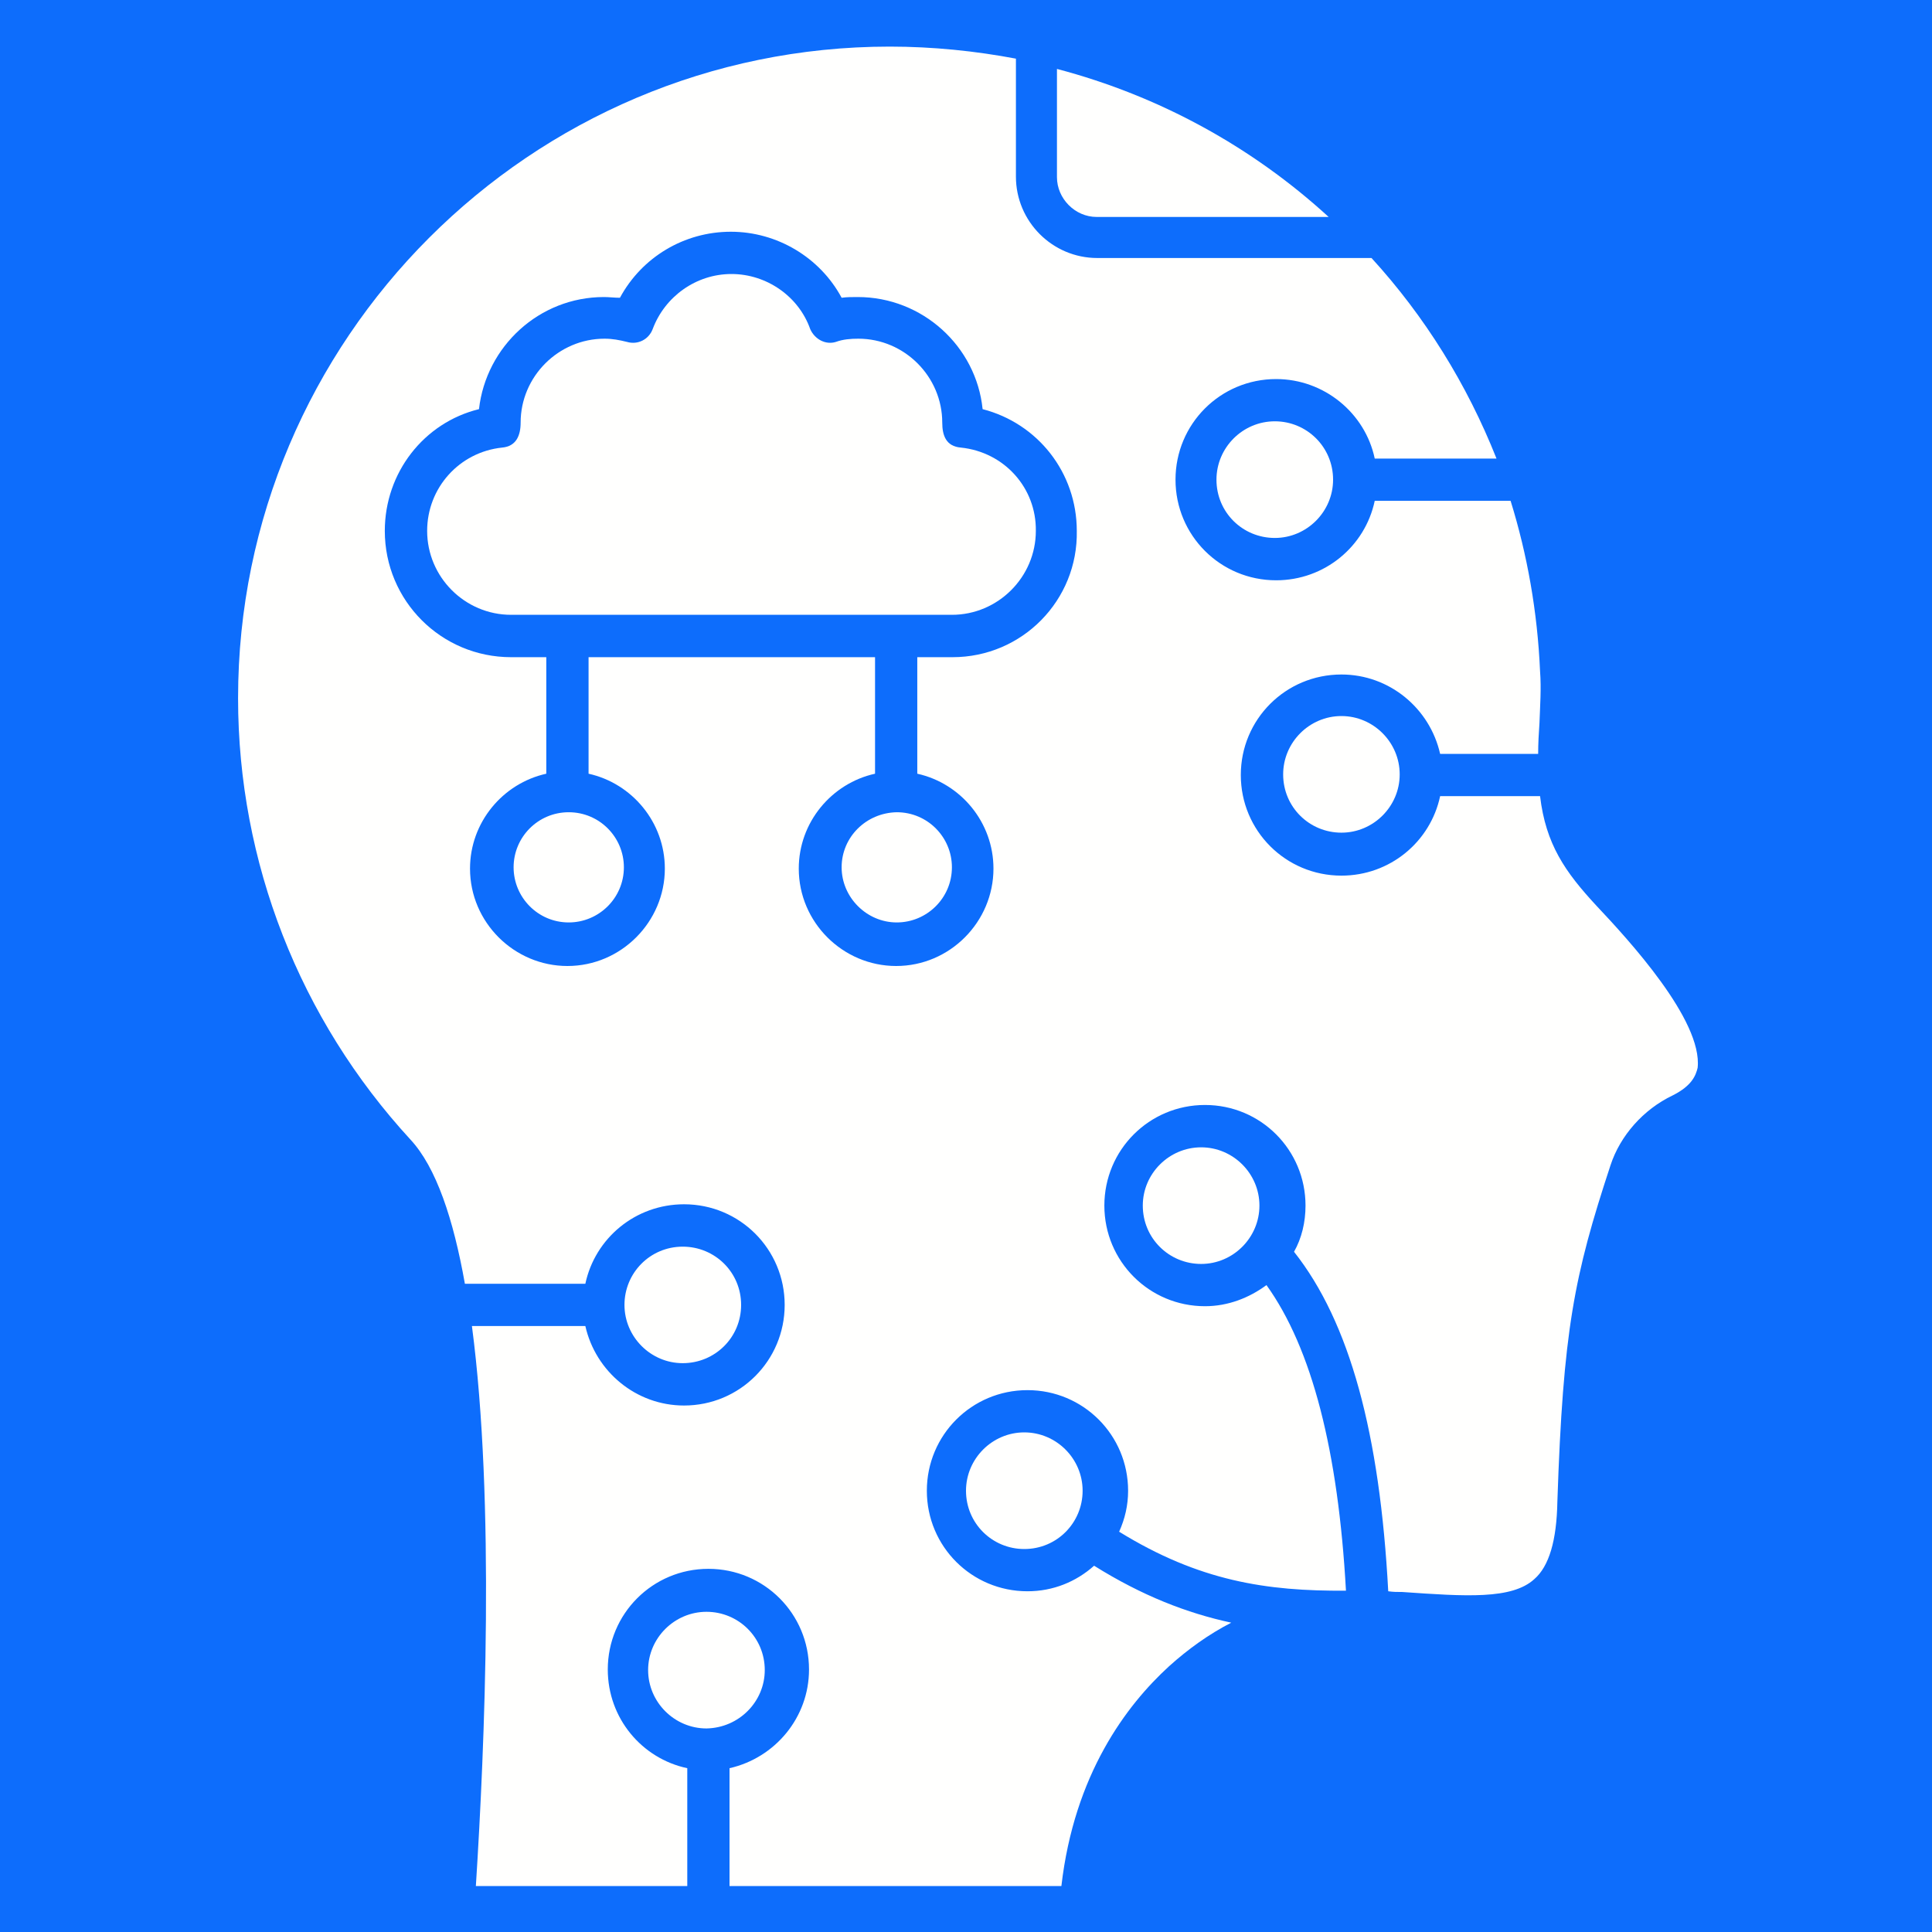 <svg xmlns="http://www.w3.org/2000/svg" xmlns:xlink="http://www.w3.org/1999/xlink" width="100" zoomAndPan="magnify" viewBox="0 0 75 75" height="100" preserveAspectRatio="xMidYMid meet" version="1.0"><defs><clipPath id="1776218689"><path d="M 0.898 0 L 5.703 0 L 5.703 3.75 L 0.898 3.75 Z M 0.898 0 " clip-rule="nonzero"/></clipPath><clipPath id="2e9f97c8d1"><path d="M 2.773 0 L 3.824 0 C 4.324 0 4.801 0.199 5.152 0.551 C 5.504 0.902 5.699 1.379 5.699 1.875 C 5.699 2.371 5.504 2.848 5.152 3.199 C 4.801 3.551 4.324 3.75 3.824 3.75 L 2.773 3.75 C 2.277 3.75 1.801 3.551 1.449 3.199 C 1.098 2.848 0.898 2.371 0.898 1.875 C 0.898 1.379 1.098 0.902 1.449 0.551 C 1.801 0.199 2.277 0 2.773 0 Z M 2.773 0 " clip-rule="nonzero"/></clipPath></defs><rect x="-7.5" width="90" fill="#ffffff" y="-7.5" height="90" fill-opacity="1"/><rect x="-7.5" width="90" fill="#0d6dfc" y="-7.5" height="90" fill-opacity="1"/><path fill="#0d6dfc" d="M 101.172 37.5 C 101.172 38.539 101.148 39.582 101.098 40.625 C 101.043 41.664 100.969 42.703 100.867 43.738 C 100.766 44.777 100.637 45.812 100.484 46.84 C 100.332 47.871 100.152 48.898 99.949 49.922 C 99.746 50.941 99.52 51.961 99.266 52.969 C 99.012 53.98 98.734 54.984 98.43 55.98 C 98.129 56.98 97.801 57.969 97.449 58.949 C 97.098 59.93 96.723 60.902 96.324 61.867 C 95.926 62.828 95.504 63.781 95.059 64.723 C 94.613 65.664 94.145 66.594 93.652 67.516 C 93.164 68.434 92.648 69.34 92.113 70.234 C 91.578 71.129 91.02 72.008 90.441 72.875 C 89.863 73.742 89.262 74.594 88.641 75.43 C 88.02 76.266 87.379 77.086 86.719 77.895 C 86.059 78.699 85.379 79.488 84.68 80.258 C 83.977 81.031 83.262 81.785 82.523 82.523 C 81.785 83.262 81.031 83.977 80.258 84.68 C 79.488 85.379 78.699 86.059 77.895 86.719 C 77.086 87.379 76.266 88.02 75.43 88.641 C 74.594 89.262 73.742 89.863 72.875 90.441 C 72.008 91.02 71.129 91.578 70.234 92.113 C 69.34 92.648 68.434 93.164 67.516 93.652 C 66.594 94.145 65.664 94.613 64.723 95.059 C 63.781 95.504 62.828 95.926 61.867 96.324 C 60.902 96.723 59.93 97.098 58.949 97.449 C 57.969 97.801 56.98 98.129 55.98 98.43 C 54.984 98.734 53.98 99.012 52.969 99.266 C 51.961 99.52 50.941 99.746 49.922 99.949 C 48.898 100.152 47.871 100.332 46.84 100.484 C 45.812 100.637 44.777 100.766 43.738 100.867 C 42.703 100.969 41.664 101.043 40.625 101.098 C 39.582 101.148 38.539 101.172 37.5 101.172 C 36.457 101.172 35.414 101.148 34.375 101.098 C 33.332 101.043 32.293 100.969 31.258 100.867 C 30.219 100.766 29.188 100.637 28.156 100.484 C 27.125 100.332 26.098 100.152 25.078 99.949 C 24.055 99.746 23.039 99.52 22.027 99.266 C 21.016 99.012 20.012 98.734 19.016 98.43 C 18.02 98.129 17.027 97.801 16.047 97.449 C 15.066 97.098 14.094 96.723 13.133 96.324 C 12.168 95.926 11.215 95.504 10.273 95.059 C 9.332 94.613 8.402 94.145 7.484 93.652 C 6.562 93.164 5.656 92.648 4.766 92.113 C 3.871 91.578 2.988 91.02 2.125 90.441 C 1.258 89.863 0.406 89.262 -0.43 88.641 C -1.27 88.02 -2.09 87.379 -2.895 86.719 C -3.699 86.059 -4.488 85.379 -5.262 84.68 C -6.035 83.977 -6.789 83.262 -7.523 82.523 C -8.262 81.785 -8.98 81.031 -9.68 80.258 C -10.379 79.488 -11.062 78.699 -11.723 77.895 C -12.383 77.086 -13.023 76.266 -13.645 75.43 C -14.266 74.594 -14.863 73.742 -15.445 72.875 C -16.023 72.008 -16.582 71.129 -17.117 70.234 C -17.652 69.34 -18.164 68.434 -18.656 67.516 C -19.148 66.594 -19.617 65.664 -20.062 64.723 C -20.508 63.781 -20.93 62.828 -21.328 61.867 C -21.727 60.902 -22.102 59.93 -22.453 58.949 C -22.805 57.969 -23.129 56.98 -23.434 55.98 C -23.734 54.984 -24.012 53.98 -24.266 52.969 C -24.52 51.961 -24.75 50.941 -24.953 49.922 C -25.156 48.898 -25.332 47.871 -25.484 46.84 C -25.641 45.812 -25.766 44.777 -25.867 43.738 C -25.969 42.703 -26.047 41.664 -26.098 40.625 C -26.148 39.582 -26.176 38.539 -26.176 37.5 C -26.176 36.457 -26.148 35.414 -26.098 34.375 C -26.047 33.332 -25.969 32.293 -25.867 31.258 C -25.766 30.219 -25.641 29.188 -25.484 28.156 C -25.332 27.125 -25.156 26.098 -24.953 25.078 C -24.75 24.055 -24.52 23.039 -24.266 22.027 C -24.012 21.016 -23.734 20.012 -23.434 19.016 C -23.129 18.02 -22.805 17.027 -22.453 16.047 C -22.102 15.066 -21.727 14.094 -21.328 13.133 C -20.93 12.168 -20.508 11.215 -20.062 10.273 C -19.617 9.332 -19.148 8.402 -18.656 7.484 C -18.164 6.562 -17.652 5.656 -17.117 4.766 C -16.582 3.871 -16.023 2.988 -15.445 2.125 C -14.863 1.258 -14.266 0.406 -13.645 -0.43 C -13.023 -1.27 -12.383 -2.09 -11.723 -2.895 C -11.062 -3.699 -10.379 -4.488 -9.68 -5.262 C -8.98 -6.035 -8.262 -6.789 -7.523 -7.523 C -6.789 -8.262 -6.035 -8.98 -5.262 -9.68 C -4.488 -10.379 -3.699 -11.062 -2.895 -11.723 C -2.09 -12.383 -1.27 -13.023 -0.43 -13.645 C 0.406 -14.266 1.258 -14.863 2.125 -15.445 C 2.988 -16.023 3.871 -16.582 4.766 -17.117 C 5.656 -17.652 6.562 -18.164 7.484 -18.656 C 8.402 -19.148 9.332 -19.617 10.273 -20.062 C 11.215 -20.508 12.168 -20.93 13.133 -21.328 C 14.094 -21.727 15.066 -22.102 16.047 -22.453 C 17.027 -22.805 18.02 -23.129 19.016 -23.434 C 20.012 -23.734 21.016 -24.012 22.027 -24.266 C 23.039 -24.52 24.055 -24.75 25.078 -24.953 C 26.098 -25.156 27.125 -25.332 28.156 -25.484 C 29.188 -25.641 30.219 -25.766 31.258 -25.867 C 32.293 -25.969 33.332 -26.047 34.375 -26.098 C 35.414 -26.148 36.457 -26.176 37.5 -26.176 C 38.539 -26.176 39.582 -26.148 40.625 -26.098 C 41.664 -26.047 42.703 -25.969 43.738 -25.867 C 44.777 -25.766 45.812 -25.641 46.84 -25.484 C 47.871 -25.332 48.898 -25.156 49.922 -24.953 C 50.941 -24.75 51.961 -24.52 52.969 -24.266 C 53.98 -24.012 54.984 -23.734 55.98 -23.434 C 56.98 -23.129 57.969 -22.805 58.949 -22.453 C 59.93 -22.102 60.902 -21.727 61.867 -21.328 C 62.828 -20.93 63.781 -20.508 64.723 -20.062 C 65.664 -19.617 66.594 -19.148 67.516 -18.656 C 68.434 -18.164 69.34 -17.652 70.234 -17.117 C 71.129 -16.582 72.008 -16.023 72.875 -15.445 C 73.742 -14.863 74.594 -14.266 75.43 -13.645 C 76.266 -13.023 77.086 -12.383 77.895 -11.723 C 78.699 -11.062 79.488 -10.379 80.258 -9.68 C 81.031 -8.98 81.785 -8.262 82.523 -7.523 C 83.262 -6.789 83.977 -6.035 84.68 -5.262 C 85.379 -4.488 86.059 -3.699 86.719 -2.895 C 87.379 -2.09 88.02 -1.27 88.641 -0.43 C 89.262 0.406 89.863 1.258 90.441 2.125 C 91.02 2.988 91.578 3.871 92.113 4.766 C 92.648 5.656 93.164 6.562 93.652 7.484 C 94.145 8.402 94.613 9.332 95.059 10.273 C 95.504 11.215 95.926 12.168 96.324 13.133 C 96.723 14.094 97.098 15.066 97.449 16.047 C 97.801 17.027 98.129 18.02 98.43 19.016 C 98.734 20.012 99.012 21.016 99.266 22.027 C 99.52 23.039 99.746 24.055 99.949 25.078 C 100.152 26.098 100.332 27.125 100.484 28.156 C 100.637 29.188 100.766 30.219 100.867 31.258 C 100.969 32.293 101.043 33.332 101.098 34.375 C 101.148 35.414 101.172 36.457 101.172 37.5 Z M 101.172 37.5 " fill-opacity="1" fill-rule="nonzero"/><path fill="#fffffe" d="M 61.973 35.16 C 60.754 33.844 60.008 32.773 59.785 30.906 L 55.906 30.906 C 55.531 32.672 53.965 33.992 52.074 33.992 C 49.91 33.992 48.168 32.25 48.168 30.086 C 48.168 27.922 49.91 26.184 52.074 26.184 C 53.941 26.184 55.508 27.5 55.906 29.266 L 59.711 29.266 C 59.711 28.867 59.734 28.469 59.762 28.07 C 59.785 27.402 59.836 26.73 59.785 26.059 C 59.684 23.746 59.289 21.531 58.641 19.441 L 53.367 19.441 C 52.996 21.207 51.426 22.527 49.539 22.527 C 47.375 22.527 45.633 20.785 45.633 18.621 C 45.633 16.457 47.375 14.715 49.539 14.715 C 51.402 14.715 52.996 16.035 53.367 17.801 L 58.094 17.801 C 56.949 14.914 55.309 12.277 53.242 10.016 L 42.598 10.016 C 40.855 10.016 39.438 8.598 39.438 6.855 L 39.438 2.277 C 37.871 1.98 36.207 1.809 34.539 1.809 C 20.586 1.809 9.242 13.172 9.242 27.102 C 9.242 33.469 11.633 39.562 15.934 44.238 C 16.93 45.309 17.602 47.324 18.047 49.836 L 22.723 49.836 C 23.098 48.07 24.664 46.75 26.555 46.75 C 28.719 46.75 30.461 48.492 30.461 50.656 C 30.461 52.82 28.719 54.562 26.555 54.562 C 24.688 54.562 23.121 53.242 22.723 51.477 L 18.32 51.477 C 19.219 58.293 18.82 67.793 18.473 73.215 L 26.68 73.215 L 26.68 68.641 C 24.914 68.266 23.594 66.699 23.594 64.809 C 23.594 62.645 25.336 60.902 27.5 60.902 C 29.664 60.902 31.406 62.645 31.406 64.809 C 31.406 66.676 30.086 68.242 28.32 68.641 L 28.32 73.215 L 41.203 73.215 C 41.703 68.887 43.719 66.203 45.383 64.684 C 46.129 64.012 46.926 63.441 47.797 62.992 C 46.078 62.621 44.34 61.949 42.473 60.781 C 41.777 61.402 40.883 61.773 39.887 61.773 C 37.723 61.773 35.98 60.035 35.98 57.871 C 35.98 55.707 37.723 53.965 39.887 53.965 C 42.051 53.965 43.793 55.707 43.793 57.871 C 43.793 58.441 43.668 58.965 43.445 59.461 C 46.551 61.375 49.164 61.773 52.25 61.75 C 51.949 56.328 50.93 52.348 49.164 49.887 C 48.492 50.383 47.672 50.707 46.777 50.707 C 44.613 50.707 42.871 48.965 42.871 46.801 C 42.871 44.637 44.613 42.895 46.777 42.895 C 48.941 42.895 50.68 44.637 50.68 46.801 C 50.68 47.449 50.531 48.07 50.234 48.594 C 52.398 51.328 53.566 55.656 53.891 61.773 C 54.09 61.801 54.238 61.801 54.438 61.801 C 56.898 61.973 58.691 62.098 59.562 61.301 C 60.133 60.805 60.43 59.809 60.457 58.293 C 60.68 51.652 61.102 49.539 62.52 45.234 C 62.895 44.09 63.789 43.07 64.934 42.523 C 65.68 42.148 65.828 41.754 65.902 41.453 C 66.102 39.613 63.219 36.48 61.973 35.16 Z M 36.977 25.512 L 35.609 25.512 L 35.609 30.035 C 37.301 30.41 38.566 31.926 38.566 33.719 C 38.566 35.781 36.879 37.5 34.789 37.5 C 32.723 37.5 31.008 35.809 31.008 33.719 C 31.008 31.926 32.277 30.41 33.969 30.035 L 33.969 25.512 L 22.848 25.512 L 22.848 30.035 C 24.539 30.41 25.809 31.926 25.809 33.719 C 25.809 35.781 24.117 37.5 22.027 37.5 C 19.965 37.5 18.246 35.809 18.246 33.719 C 18.246 31.926 19.516 30.41 21.207 30.035 L 21.207 25.512 L 19.84 25.512 C 17.129 25.512 14.938 23.32 14.938 20.609 C 14.938 18.348 16.457 16.406 18.594 15.883 C 18.871 13.445 20.934 11.531 23.445 11.531 C 23.645 11.531 23.844 11.559 24.066 11.559 C 24.914 9.988 26.555 8.996 28.371 8.996 C 30.16 8.996 31.828 9.988 32.672 11.559 C 32.871 11.531 33.07 11.531 33.297 11.531 C 35.809 11.531 37.898 13.445 38.145 15.883 C 40.285 16.434 41.801 18.348 41.801 20.609 C 41.852 23.297 39.688 25.512 36.977 25.512 Z M 36.977 25.512 " fill-opacity="1" fill-rule="evenodd"/><path fill="#fffffe" d="M 37.301 17.375 C 36.727 17.328 36.578 16.906 36.578 16.406 C 36.578 14.617 35.109 13.148 33.32 13.148 C 33.023 13.148 32.723 13.172 32.449 13.273 C 32.051 13.398 31.629 13.172 31.453 12.777 C 31.008 11.508 29.762 10.637 28.395 10.637 C 27.027 10.637 25.809 11.508 25.336 12.777 C 25.188 13.172 24.766 13.398 24.34 13.273 C 24.043 13.199 23.77 13.148 23.469 13.148 C 21.68 13.148 20.211 14.617 20.211 16.406 C 20.211 16.906 20.039 17.328 19.492 17.375 C 17.824 17.551 16.582 18.945 16.582 20.609 C 16.582 22.402 18.047 23.867 19.84 23.867 C 20.285 23.867 36.504 23.867 36.953 23.867 C 38.742 23.867 40.211 22.402 40.211 20.609 C 40.234 18.945 38.992 17.551 37.301 17.375 Z M 37.301 17.375 " fill-opacity="1" fill-rule="evenodd"/><path fill="#fffffe" d="M 49.812 30.062 C 49.812 31.332 50.832 32.324 52.074 32.324 C 53.316 32.324 54.336 31.305 54.336 30.062 C 54.336 28.816 53.316 27.797 52.074 27.797 C 50.832 27.797 49.812 28.816 49.812 30.062 Z M 49.812 30.062 " fill-opacity="1" fill-rule="evenodd"/><path fill="#fffffe" d="M 47.223 18.621 C 47.223 19.891 48.242 20.883 49.488 20.883 C 50.73 20.883 51.75 19.863 51.75 18.621 C 51.75 17.352 50.73 16.355 49.488 16.355 C 48.242 16.355 47.223 17.375 47.223 18.621 Z M 47.223 18.621 " fill-opacity="1" fill-rule="evenodd"/><path fill="#fffffe" d="M 42.574 8.422 L 51.578 8.422 C 48.617 5.711 45.012 3.723 41.031 2.676 L 41.031 6.879 C 41.031 7.703 41.727 8.422 42.574 8.422 Z M 42.574 8.422 " fill-opacity="1" fill-rule="evenodd"/><path fill="#fffffe" d="M 37.5 57.871 C 37.5 59.137 38.52 60.133 39.762 60.133 C 41.031 60.133 42.027 59.113 42.027 57.871 C 42.027 56.625 41.008 55.605 39.762 55.605 C 38.52 55.605 37.5 56.625 37.5 57.871 Z M 37.5 57.871 " fill-opacity="1" fill-rule="evenodd"/><path fill="#fffffe" d="M 44.363 46.801 C 44.363 48.07 45.383 49.066 46.629 49.066 C 47.871 49.066 48.891 48.043 48.891 46.801 C 48.891 45.559 47.871 44.539 46.629 44.539 C 45.383 44.539 44.363 45.559 44.363 46.801 Z M 44.363 46.801 " fill-opacity="1" fill-rule="evenodd"/><path fill="#fffffe" d="M 28.77 50.656 C 28.77 49.387 27.75 48.395 26.504 48.395 C 25.238 48.395 24.242 49.414 24.242 50.656 C 24.242 51.898 25.262 52.918 26.504 52.918 C 27.75 52.918 28.77 51.926 28.77 50.656 Z M 28.77 50.656 " fill-opacity="1" fill-rule="evenodd"/><path fill="#fffffe" d="M 29.688 64.832 C 29.688 63.566 28.668 62.57 27.426 62.57 C 26.184 62.57 25.16 63.59 25.16 64.832 C 25.16 66.078 26.184 67.098 27.426 67.098 C 28.695 67.074 29.688 66.051 29.688 64.832 Z M 29.688 64.832 " fill-opacity="1" fill-rule="evenodd"/><path fill="#fffffe" d="M 19.938 33.668 C 19.938 34.836 20.883 35.809 22.078 35.809 C 23.246 35.809 24.219 34.863 24.219 33.668 C 24.219 32.5 23.273 31.531 22.078 31.531 C 20.883 31.531 19.938 32.5 19.938 33.668 Z M 19.938 33.668 " fill-opacity="1" fill-rule="evenodd"/><path fill="#fffffe" d="M 32.672 33.668 C 32.672 34.836 33.645 35.809 34.812 35.809 C 35.98 35.809 36.953 34.863 36.953 33.668 C 36.953 32.5 36.008 31.531 34.812 31.531 C 33.617 31.555 32.672 32.5 32.672 33.668 Z M 32.672 33.668 " fill-opacity="1" fill-rule="evenodd"/><g clip-path="url(#1776218689)"><g clip-path="url(#2e9f97c8d1)"><path fill="#0d6dfc" d="M 0.898 0 L 5.703 0 L 5.703 3.75 L 0.898 3.75 Z M 0.898 0 " fill-opacity="1" fill-rule="nonzero"/></g></g></svg>